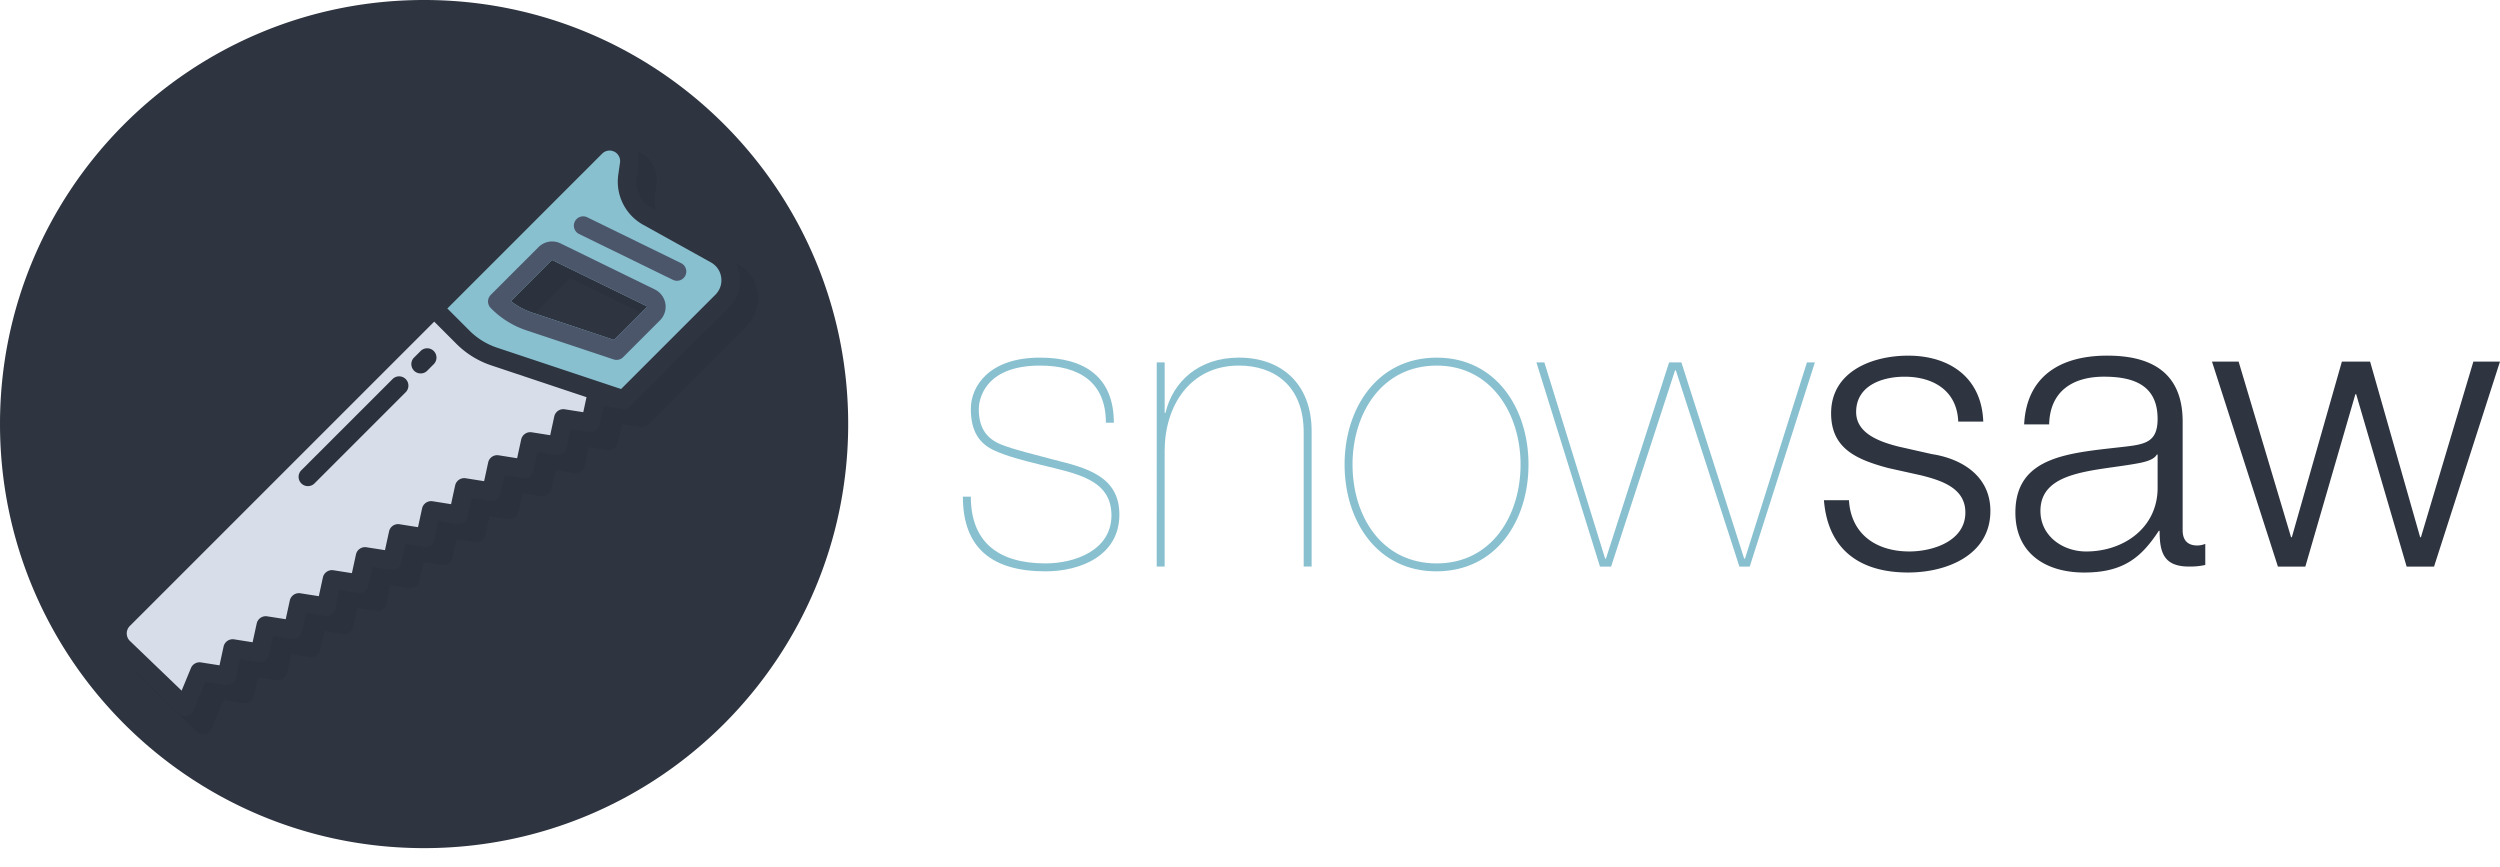<svg xmlns="http://www.w3.org/2000/svg" width="138.478" height="48" viewBox="0 0 138.478 48">
  <path fill="none" d="M52.676 15.675h86.244v16.649H52.676z"/>
  <path fill="#88C0D0" d="M61.257 23.418c0-2.266-1.496-3.168-3.652-3.168-3.168 0-3.389 2.002-3.389 2.398 0 1.122.484 1.672 1.254 1.98.792.309 1.694.506 2.904.836 1.738.439 3.63.881 3.63 3.037 0 2.266-2.134 3.146-4.092 3.146-2.971 0-4.577-1.298-4.577-4.136h.44c0 2.508 1.518 3.696 4.137 3.696 1.628 0 3.652-.727 3.652-2.663 0-2.002-1.958-2.311-3.895-2.794-1.078-.265-1.892-.483-2.53-.771-.924-.396-1.364-1.122-1.364-2.332 0-1.254 1.012-2.838 3.829-2.838 2.508 0 4.093 1.1 4.093 3.608h-.44zm2.815-3.344h.44v2.794h.044c.418-1.738 1.848-3.059 4.07-3.059 2.354 0 4.027 1.452 4.027 4.071v7.503h-.44v-7.437c0-2.619-1.672-3.697-3.587-3.697-2.706 0-4.114 2.223-4.114 4.73v6.403h-.44V20.074zm15.511-.264c3.301 0 5.083 2.838 5.083 5.918 0 3.104-1.782 5.919-5.105 5.919-3.3 0-5.083-2.815-5.083-5.919 0-3.08 1.782-5.918 5.105-5.918zm0 11.398c3.015 0 4.643-2.618 4.643-5.479 0-2.816-1.628-5.479-4.643-5.479-3.058 0-4.665 2.663-4.665 5.479 0 2.86 1.606 5.479 4.665 5.479zm20.505-11.134h.44l-3.608 11.31h-.572l-3.521-10.87h-.044l-3.542 10.87h-.616l-3.521-11.31h.44l3.366 10.869h.044l3.499-10.869h.682l3.477 10.869h.044l3.432-10.869z"/>
  <path fill="#2E3440" d="M108.469 23.352c-.066-1.716-1.386-2.486-2.97-2.486-1.232 0-2.685.484-2.685 1.958 0 1.232 1.408 1.672 2.354 1.914l1.848.417c1.584.242 3.234 1.167 3.234 3.146 0 2.465-2.442 3.411-4.555 3.411-2.64 0-4.444-1.232-4.665-4.005h1.386c.11 1.871 1.496 2.839 3.345 2.839 1.298 0 3.103-.572 3.103-2.156 0-1.32-1.232-1.761-2.486-2.068l-1.783-.396c-1.804-.483-3.168-1.101-3.168-3.036 0-2.311 2.267-3.19 4.269-3.19 2.267 0 4.07 1.188 4.159 3.652h-1.386zm3.651.154c.132-2.663 2.002-3.807 4.599-3.807 2.002 0 4.181.616 4.181 3.652v6.028c0 .529.264.837.813.837.154 0 .33-.044.44-.089v1.167a3.855 3.855 0 0 1-.902.088c-1.408 0-1.628-.792-1.628-1.98h-.044c-.969 1.475-1.958 2.311-4.137 2.311-2.091 0-3.807-1.034-3.807-3.322 0-3.19 3.103-3.301 6.095-3.653 1.145-.132 1.782-.286 1.782-1.54 0-1.871-1.342-2.333-2.971-2.333-1.716 0-2.992.792-3.036 2.641h-1.385zm7.393 1.672h-.044c-.176.33-.792.44-1.166.507-2.354.418-5.281.396-5.281 2.617 0 1.387 1.232 2.245 2.531 2.245 2.112 0 3.982-1.343 3.96-3.564v-1.805zm3.012-5.148H124l2.904 9.726h.044l2.772-9.726h1.563l2.772 9.726h.044l2.904-9.726h1.474l-3.652 11.354h-1.518l-2.795-9.549h-.044l-2.772 9.549h-1.519l-3.652-11.354zM23.491 0c12.974 0 23.491 10.516 23.491 23.489 0 12.974-10.517 23.49-23.491 23.49S0 36.463 0 23.489C0 10.516 10.517 0 23.491 0z"/>
  <path fill-opacity=".05" d="M41.969 16.224a2.148 2.148 0 0 0-1.092-1.593l-3.762-2.09a1.693 1.693 0 0 1-.848-1.709l.097-.678a1.625 1.625 0 0 0-.457-1.37 1.617 1.617 0 0 0-2.283 0l-8.938 8.938L7.463 34.945a1.608 1.608 0 0 0-.473 1.141c0 .432.168.838.473 1.143l.008.008 3.421 3.287a.025.025 0 0 0 .01.008c.008.01.016.016.025.023l.018.012c.008.006.015.01.021.016l.025.016a.081.081 0 0 0 .018.01l.035.018c.003.002.006.004.009.004h.002a.246.246 0 0 0 .049.018l.031.008c.006 0 .013.004.018.004.006.002.011.002.017.002a.53.53 0 0 0 .081.008h.005a.625.625 0 0 0 .08-.008.711.711 0 0 0 .063-.014h.001l.064-.025.012-.006a.463.463 0 0 0 .053-.029l.008-.004c.019-.014.035-.025.052-.041l.014-.014a.36.36 0 0 1 .02-.018c.005-.006.01-.014.016-.018l.013-.018c.014-.016.026-.035.038-.053.003-.002.004-.008.006-.01.011-.018.02-.039.029-.059l.004-.006.649-1.574 1.104.172a.515.515 0 0 0 .583-.398l.227-1.039 1.024.16a.513.513 0 0 0 .583-.398l.226-1.037 1.024.16a.517.517 0 0 0 .584-.398l.226-1.039 1.023.16a.512.512 0 0 0 .584-.398l.226-1.037 1.024.16a.513.513 0 0 0 .583-.398l.225-1.035 1.024.16a.516.516 0 0 0 .583-.4l.226-1.035 1.022.162a.518.518 0 0 0 .584-.4l.224-1.035 1.021.16a.514.514 0 0 0 .584-.398l.225-1.037 1.023.16a.51.51 0 0 0 .583-.398l.224-1.033 1.02.162a.517.517 0 0 0 .585-.4l.225-1.037 1.022.162a.514.514 0 0 0 .583-.4l.225-1.035 1.024.16a.515.515 0 0 0 .584-.4l.225-1.036 1.021.162h.001a.456.456 0 0 0 .072.006h.02c.009 0 .018 0 .028-.002l.021-.001.03-.004.018-.004.03-.007.018-.006.03-.011a.122.122 0 0 0 .017-.007l.028-.013.018-.01c.009-.004.018-.01.026-.015l.017-.011c.008-.004.017-.012.025-.017a.2.2 0 0 1 .015-.013.257.257 0 0 0 .024-.021l.009-.008 5.45-5.45a2.167 2.167 0 0 0 .611-1.835zm-16.943 4.947l-.388.389a.517.517 0 0 1-.729-.729l.389-.389a.514.514 0 1 1 .728.729zm-6.97 6.756a.514.514 0 0 1-.364-.879l5.052-5.052a.515.515 0 1 1 .728.729l-5.052 5.051a.506.506 0 0 1-.364.151zm12.418-9.613a3.919 3.919 0 0 1-1.178-.635l2.263-2.264a.037.037 0 0 1 .041-.007l5.221 2.55c.006.002.017.008.02.025.001.018-.006.026-.01.03l-1.814 1.815-4.543-1.514z"/>
  <path fill="#2E3440" d="M40.969 15.225a2.148 2.148 0 0 0-1.092-1.593l-3.762-2.09a1.693 1.693 0 0 1-.848-1.709l.097-.678a1.625 1.625 0 0 0-.457-1.37 1.617 1.617 0 0 0-2.283 0l-8.938 8.938L6.463 33.945c-.305.307-.473.711-.473 1.142s.168.837.473 1.142l.008.008 3.421 3.287.01.009a.127.127 0 0 0 .025.022l.018.013c.008.006.015.01.021.016l.025.015a.174.174 0 0 0 .018.011l.035.017c.003.002.006.004.009.004h.002c.013.006.024.01.038.014l.011.004.031.008c.006 0 .013.004.018.004.006.002.011.002.017.002a.53.53 0 0 0 .081.008h.005a.625.625 0 0 0 .08-.008.711.711 0 0 0 .063-.014h.001l.064-.025.012-.006a.463.463 0 0 0 .053-.029l.008-.004c.019-.014.035-.025.052-.041l.014-.014a.36.36 0 0 1 .02-.018c.005-.006.01-.014.016-.018l.013-.017a.522.522 0 0 0 .038-.054c.003-.002.004-.007.006-.01a.462.462 0 0 0 .029-.059l.004-.006.649-1.574 1.104.172a.515.515 0 0 0 .583-.398l.227-1.039 1.024.16a.512.512 0 0 0 .583-.398l.226-1.037 1.024.16a.516.516 0 0 0 .584-.398l.226-1.039 1.023.16a.512.512 0 0 0 .584-.398l.226-1.037 1.024.161a.515.515 0 0 0 .583-.399l.225-1.035 1.024.16a.515.515 0 0 0 .583-.4l.226-1.035 1.022.162a.517.517 0 0 0 .584-.4l.224-1.035 1.021.161a.515.515 0 0 0 .584-.398l.225-1.038 1.023.16a.51.51 0 0 0 .583-.398l.224-1.033 1.02.162a.517.517 0 0 0 .585-.4l.225-1.037 1.022.162a.513.513 0 0 0 .583-.4l.225-1.036 1.024.161a.516.516 0 0 0 .584-.401l.225-1.036 1.021.162h.001a.456.456 0 0 0 .072.006h.02c.009 0 .018 0 .028-.002l.021-.001.03-.004.018-.004.03-.007.018-.006.03-.011a.122.122 0 0 0 .017-.007l.028-.013.018-.01c.009-.004.018-.01.026-.015l.017-.011c.008-.004.017-.012.025-.017a.2.2 0 0 1 .015-.013.257.257 0 0 0 .024-.021l.009-.008 5.45-5.45a2.161 2.161 0 0 0 .611-1.833zm-8.658 7.604l-1.023-.161a.515.515 0 0 0-.584.4l-.225 1.036-1.023-.162a.518.518 0 0 0-.584.4l-.225 1.037-1.021-.162a.512.512 0 0 0-.583.4l-.224 1.033-1.022-.162a.516.516 0 0 0-.583.4l-.226 1.036-1.022-.162a.518.518 0 0 0-.584.4l-.224 1.036-1.022-.162a.512.512 0 0 0-.583.4l-.226 1.035-1.024-.16a.515.515 0 0 0-.583.4l-.225 1.034-1.023-.161a.517.517 0 0 0-.584.399l-.225 1.038-1.024-.162a.517.517 0 0 0-.583.4l-.226 1.037-1.025-.16a.515.515 0 0 0-.583.398l-.227 1.039-1.024-.162a.517.517 0 0 0-.583.4l-.226 1.039-1.026-.161a.518.518 0 0 0-.556.313l-.516 1.251-2.872-2.76a.581.581 0 0 1 .003-.823l16.859-16.857 1.232 1.234a4.958 4.958 0 0 0 1.92 1.187l5.287 1.762-.182.833zm7.316-6.504l-5.224 5.224-6.874-2.291a3.913 3.913 0 0 1-1.517-.937l-1.233-1.234 8.573-8.574a.583.583 0 0 1 .991.497l-.097.678a2.732 2.732 0 0 0 1.368 2.756l3.763 2.089a1.13 1.13 0 0 1 .25 1.792z"/>
  <path fill="#88C0D0" d="M39.949 15.366a1.123 1.123 0 0 0-.572-.833l-3.763-2.089a2.73 2.73 0 0 1-1.368-2.756l.097-.678a.583.583 0 0 0-.991-.497l-8.573 8.574 1.233 1.234c.423.423.949.747 1.517.937l6.874 2.291 5.224-5.224c.254-.253.372-.602.322-.959zm-4.119 1.649l-1.814 1.815-4.542-1.515a3.919 3.919 0 0 1-1.178-.635l2.263-2.264a.037.037 0 0 1 .041-.007l5.221 2.55c.006.002.017.008.02.025.001.018-.007.026-.011.031z"/>
  <path fill="#4C566A" d="M36.856 16.814a1.071 1.071 0 0 0-.584-.781l-5.221-2.55a1.064 1.064 0 0 0-1.22.204l-2.648 2.647a.516.516 0 0 0 0 .729l.044.043c.536.537 1.2.947 1.919 1.188l4.844 1.615a.513.513 0 0 0 .528-.126l2.04-2.04c.243-.243.355-.59.298-.929zm-1.026.201l-1.814 1.815-4.542-1.515a3.919 3.919 0 0 1-1.178-.635l2.263-2.264a.037.037 0 0 1 .041-.007l5.221 2.55c.006.002.017.008.02.025.001.018-.007.026-.011.031zm1.9-2.438l-5.222-2.551a.516.516 0 0 0-.453.926l5.222 2.55a.515.515 0 0 0 .453-.925z"/>
  <path fill="#D8DEE9" d="M27.204 20.236a4.95 4.95 0 0 1-1.92-1.187l-1.232-1.234-16.86 16.858a.584.584 0 0 0-.003.823l2.872 2.76.516-1.251a.515.515 0 0 1 .556-.313l1.026.161.226-1.039a.517.517 0 0 1 .583-.4l1.024.162.227-1.039a.515.515 0 0 1 .583-.398l1.025.16.226-1.037a.517.517 0 0 1 .583-.4l1.024.162.225-1.038a.517.517 0 0 1 .584-.399l1.023.161.225-1.034a.514.514 0 0 1 .583-.4l1.024.16.226-1.035a.511.511 0 0 1 .583-.4l1.022.162.224-1.036a.517.517 0 0 1 .584-.4l1.022.162.226-1.036a.515.515 0 0 1 .583-.4l1.022.162.224-1.033a.511.511 0 0 1 .583-.4l1.021.162.225-1.037a.517.517 0 0 1 .584-.4l1.023.162.225-1.036a.515.515 0 0 1 .584-.4l1.023.161.18-.831-5.284-1.765zm-4.732 1.49l-5.052 5.051a.507.507 0 0 1-.364.15.514.514 0 0 1-.364-.879l5.052-5.051a.515.515 0 1 1 .728.729zm1.554-1.554l-.388.389a.517.517 0 0 1-.729-.729l.389-.389a.514.514 0 1 1 .728.729z"/>
</svg>
